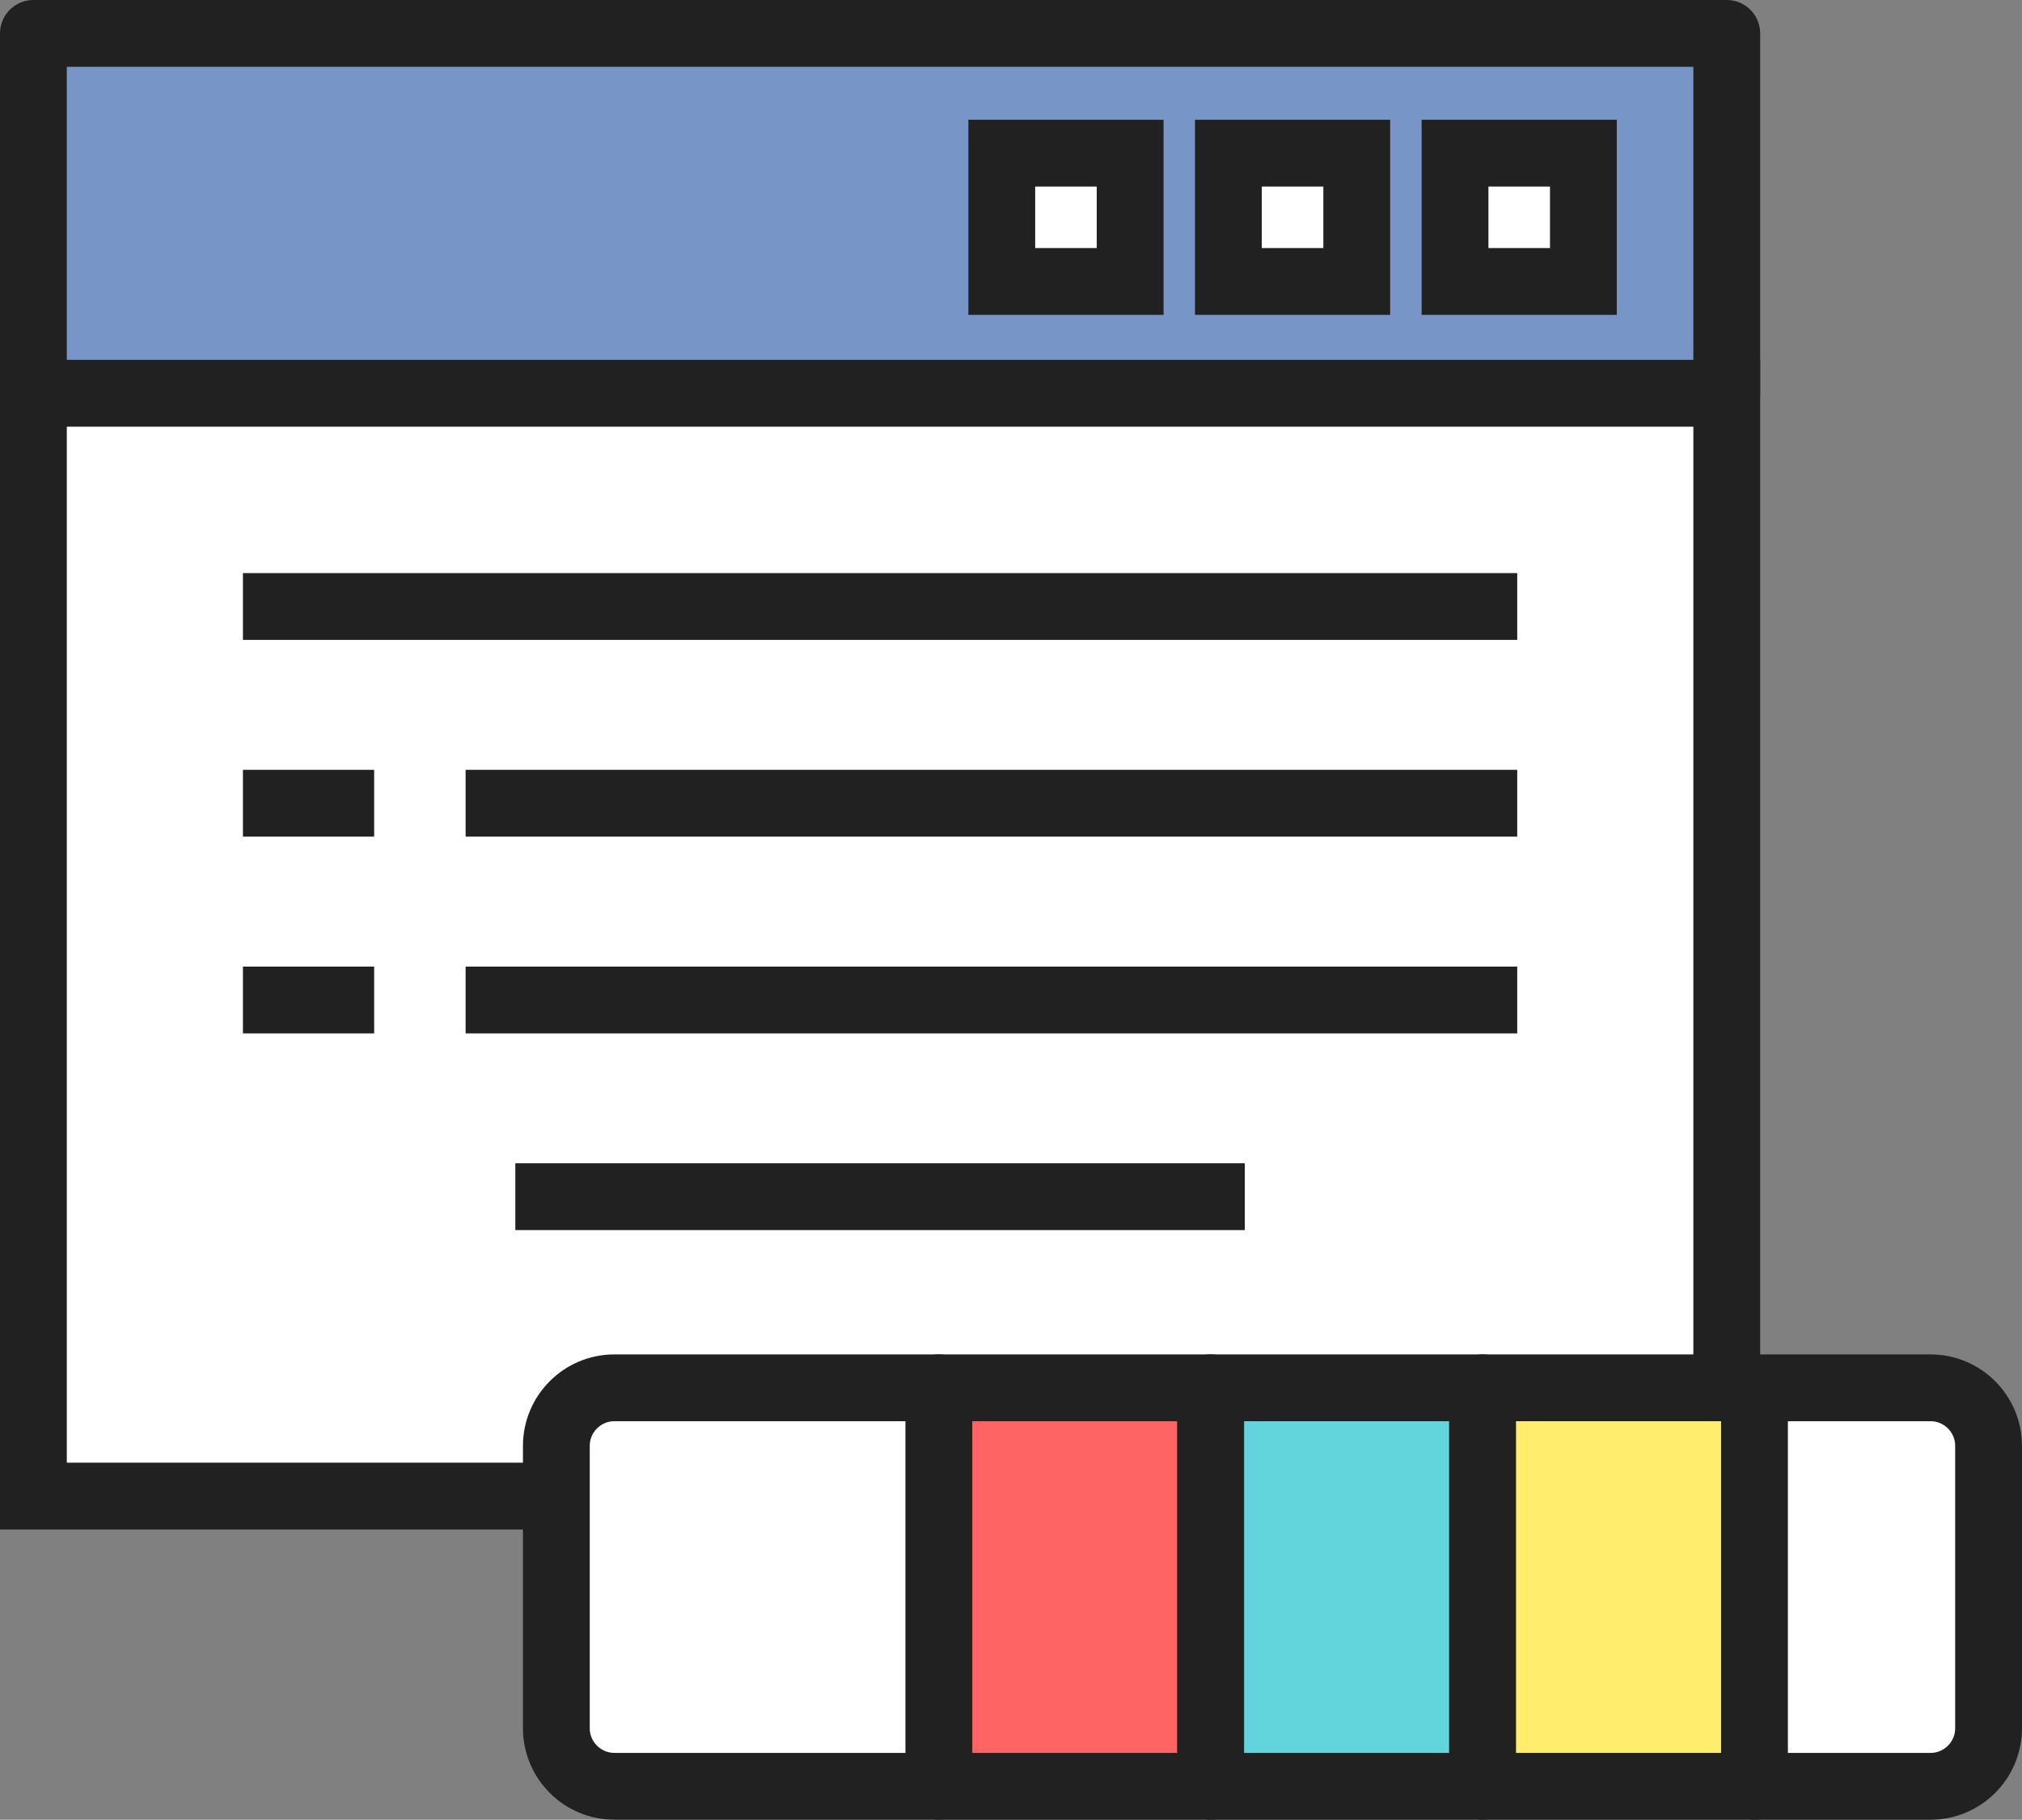 <?xml version="1.0" encoding="utf-8"?>
<!-- Generator: Adobe Illustrator 15.0.0, SVG Export Plug-In . SVG Version: 6.00 Build 0)  -->
<!DOCTYPE svg PUBLIC "-//W3C//DTD SVG 1.1//EN" "http://www.w3.org/Graphics/SVG/1.1/DTD/svg11.dtd">
<svg version="1.1" id="Layer_8" xmlns="http://www.w3.org/2000/svg" xmlns:xlink="http://www.w3.org/1999/xlink" x="0px" y="0px"
	 width="90.806px" height="81.713px" viewBox="0 0 90.806 81.713" enable-background="new 0 0 90.806 81.713" xml:space="preserve">
<rect x="0" y="0" width="90.806" height="81.713" fill="#808080" stroke="none"/>
<g>
	<g>
		
			<rect x="1.5" y="1.5" fill="#7795C6" stroke="#212121" stroke-width="3" stroke-linecap="round" stroke-linejoin="round" width="76.047" height="16.16"/>
		<rect x="1.5" y="17.66" fill="#FFFFFF" stroke="#212121" stroke-width="3" width="76.047" height="49.52"/>
	</g>
	<rect x="44.989" y="6.877" fill="#FFFFFF" stroke="#212121" stroke-width="3" width="5.765" height="5.762"/>
	<rect x="55.166" y="6.877" fill="#FFFFFF" stroke="#212121" stroke-width="3" width="5.764" height="5.762"/>
	<rect x="65.344" y="6.877" fill="#FFFFFF" stroke="#212121" stroke-width="3" width="5.764" height="5.762"/>
	<line fill="#FFFFFF" stroke="#212121" stroke-width="3" x1="10.91" y1="27.234" x2="68.137" y2="27.234"/>
	<line fill="#FFFFFF" stroke="#212121" stroke-width="3" x1="20.91" y1="36.068" x2="68.137" y2="36.068"/>
	<line fill="#FFFFFF" stroke="#212121" stroke-width="3" x1="20.91" y1="44.904" x2="68.137" y2="44.904"/>
	<line fill="#FFFFFF" stroke="#212121" stroke-width="3" x1="10.91" y1="36.068" x2="16.803" y2="36.068"/>
	<line fill="#FFFFFF" stroke="#212121" stroke-width="3" x1="10.91" y1="44.904" x2="16.803" y2="44.904"/>
	<line fill="#FFFFFF" stroke="#212121" stroke-width="3" x1="23.143" y1="53.736" x2="55.903" y2="53.736"/>
</g>
<g>
	
		<rect x="42.162" y="62.318" fill="#FF6464" stroke="#212121" stroke-width="3" stroke-linecap="round" stroke-linejoin="round" width="12.209" height="17.895"/>
	
		<rect x="54.371" y="62.318" fill="#61D5DB" stroke="#212121" stroke-width="3" stroke-linecap="round" stroke-linejoin="round" width="12.212" height="17.895"/>
	<path fill="#FFFFFF" stroke="#212121" stroke-width="3" stroke-linecap="round" stroke-linejoin="round" d="M27.595,62.318
		c-1.442,0-2.61,1.169-2.61,2.611v12.672c0,1.443,1.168,2.611,2.61,2.611h14.567V62.318H27.595z"/>
	
		<rect x="66.583" y="62.318" fill="#FFED6E" stroke="#212121" stroke-width="3" stroke-linecap="round" stroke-linejoin="round" width="12.21" height="17.895"/>
	<path fill="#FFFFFF" stroke="#212121" stroke-width="3" stroke-linecap="round" stroke-linejoin="round" d="M86.695,62.318h-7.902
		v17.895h7.902c1.441,0,2.61-1.168,2.61-2.611V64.93C89.306,63.487,88.137,62.318,86.695,62.318z"/>
</g>
</svg>
